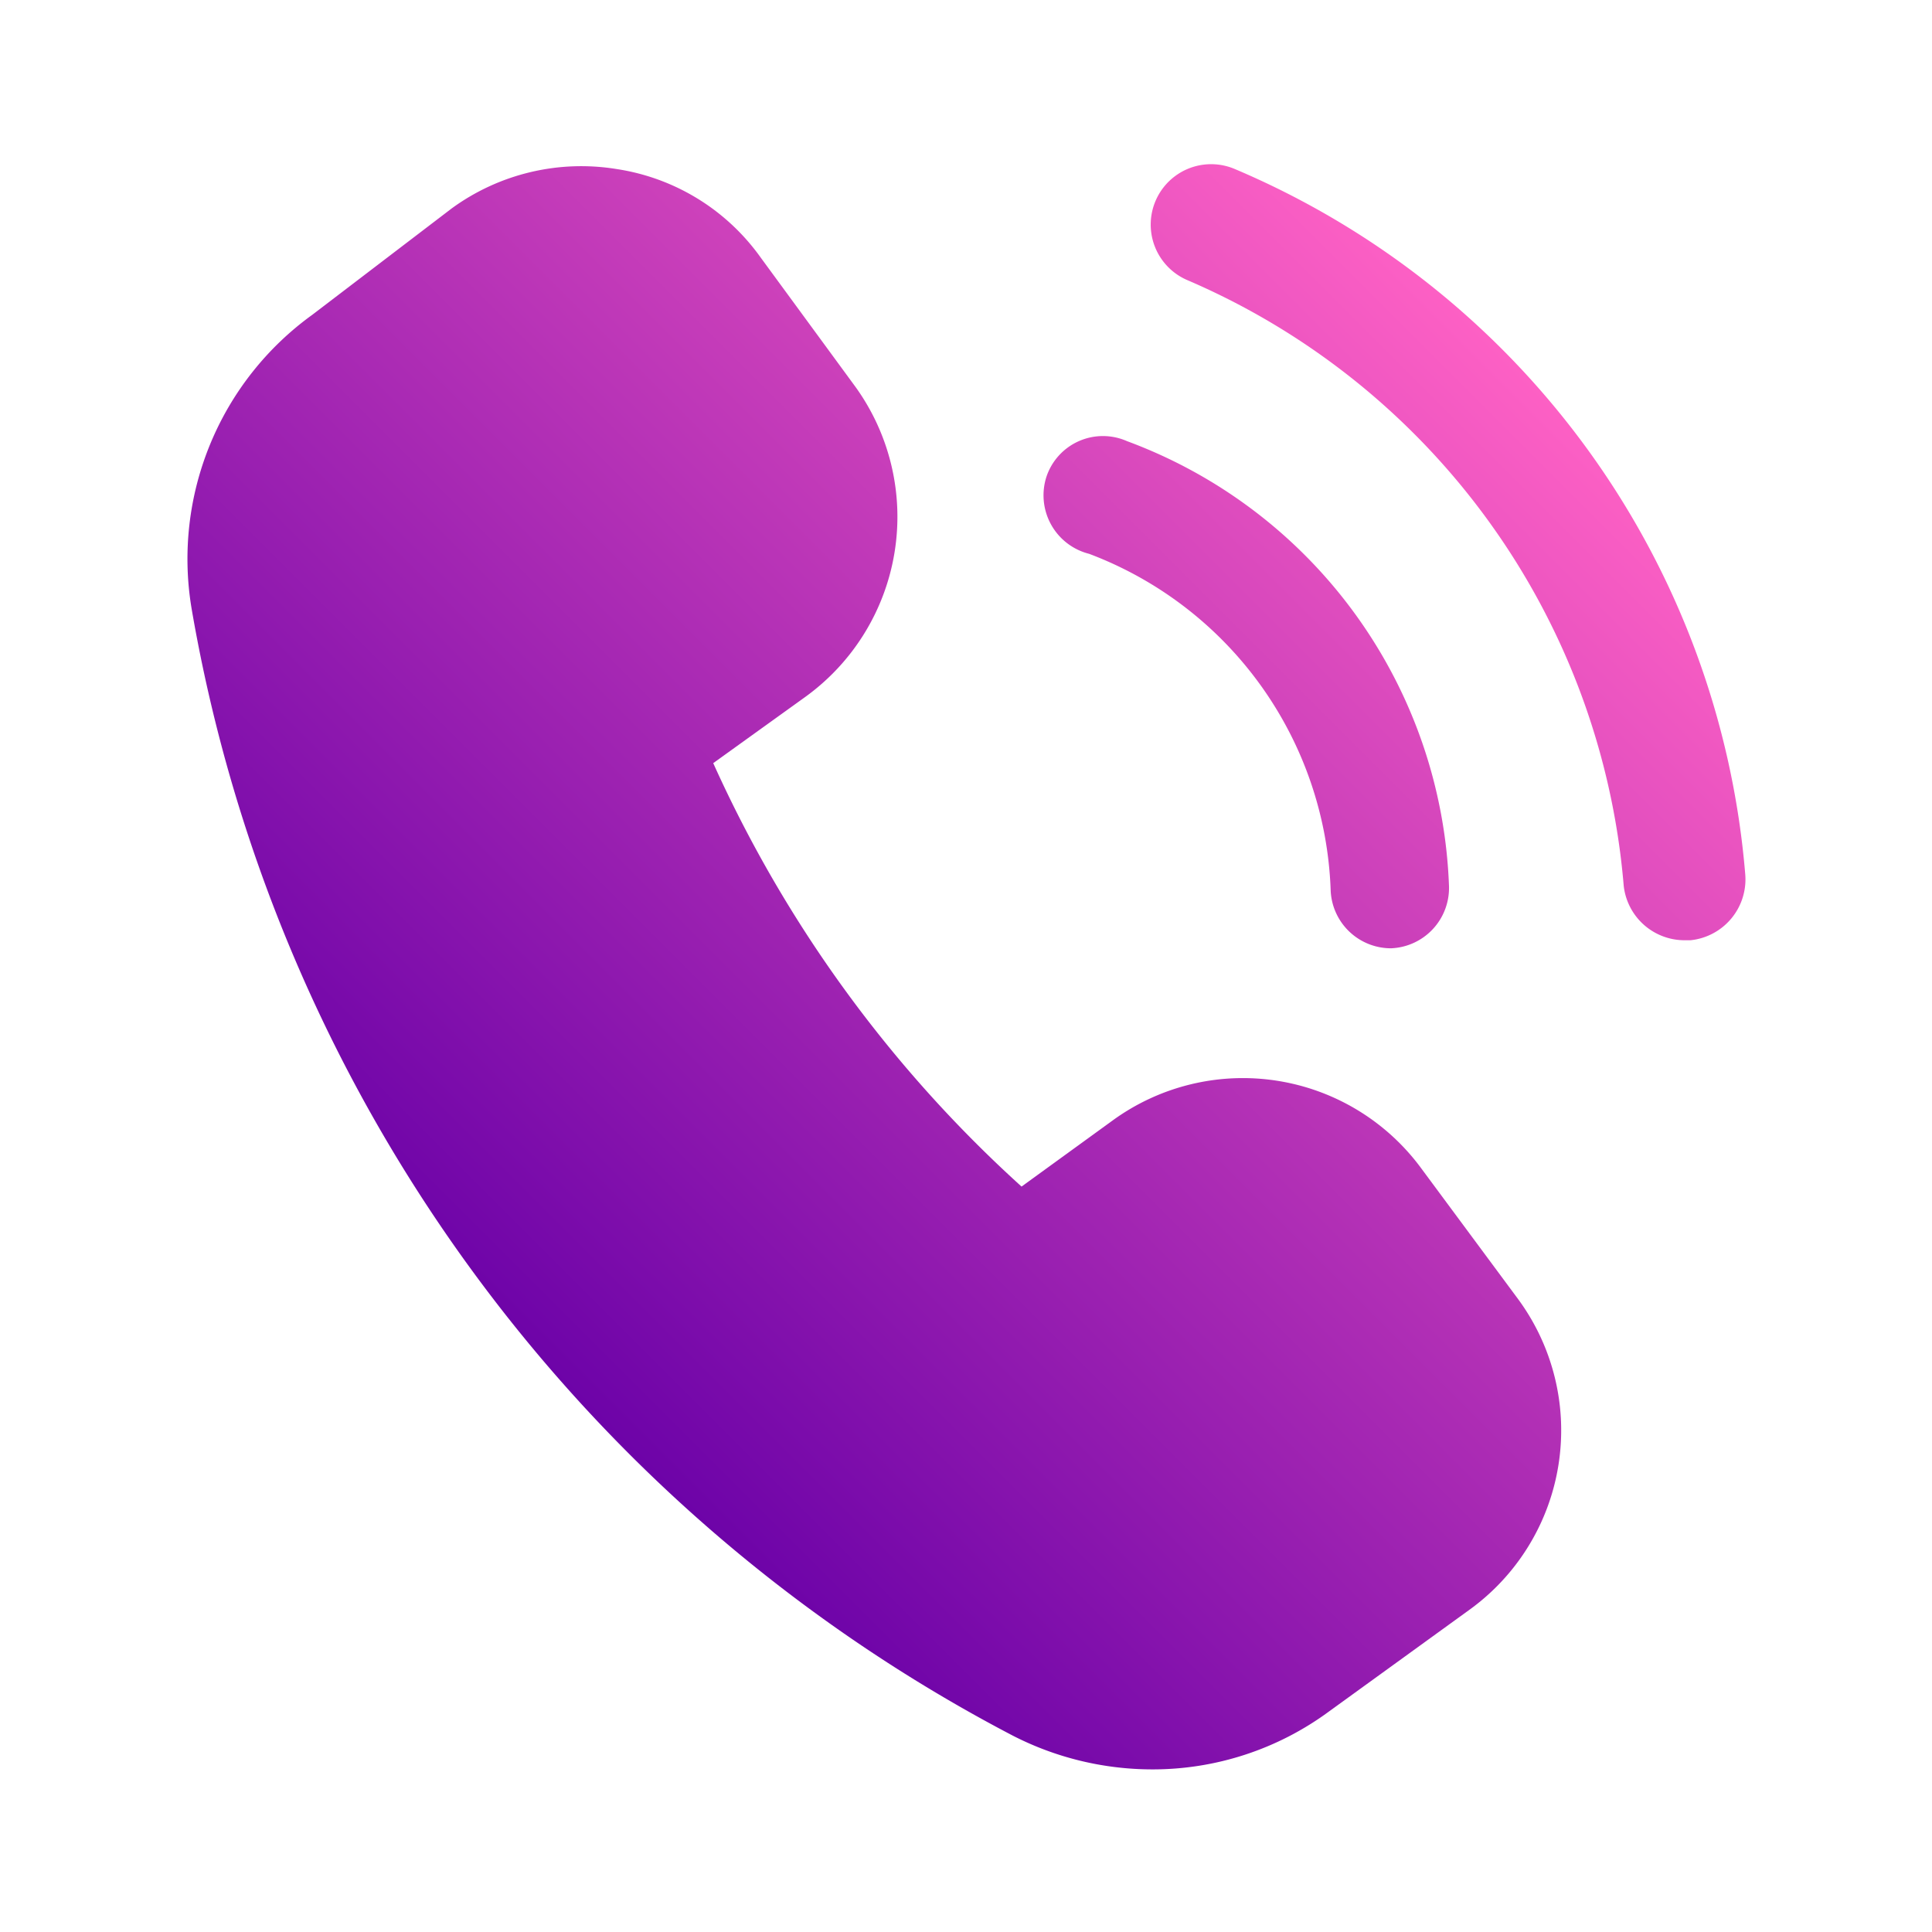 <?xml version="1.0" encoding="UTF-8"?> <svg xmlns="http://www.w3.org/2000/svg" xmlns:xlink="http://www.w3.org/1999/xlink" viewBox="0 0 24 24"><linearGradient id="New_Gradient_Swatch" gradientUnits="userSpaceOnUse" x1="6.37" x2="18.64" y1="16.6" y2="4.33"><stop offset="0" stop-color="#6d03a8"></stop><stop offset="1" stop-color="#fd60c4"></stop></linearGradient><g id="Icon"><path d="m18.86 16.14a2.75 2.75 0 0 1 -.61 3.86l-1.74 1.26a3.69 3.69 0 0 1 -2.2.72 3.8 3.8 0 0 1 -1.73-.42 19.52 19.52 0 0 1 -10.2-14 3.74 3.74 0 0 1 1.5-3.65l1.73-1.32a2.73 2.73 0 0 1 2.05-.49 2.69 2.69 0 0 1 1.79 1.1l1.18 1.61a2.76 2.76 0 0 1 -.63 3.85l-1.14.82a15.91 15.91 0 0 0 3.83 5.26l1.13-.82a2.75 2.75 0 0 1 3.84.6zm-5.33-9.26a4.64 4.64 0 0 1 3 4.18.75.75 0 0 0 .75.72.75.75 0 0 0 .72-.77 6.13 6.13 0 0 0 -4-5.53.74.74 0 0 0 -1 .44.75.75 0 0 0 .53.96zm1.81-4.78a.75.75 0 1 0 -.59 1.38 9 9 0 0 1 5.42 7.52.76.76 0 0 0 .75.68h.08a.76.76 0 0 0 .68-.82 10.45 10.45 0 0 0 -6.34-8.76z" fill="url(#New_Gradient_Swatch)"></path></g></svg> 
